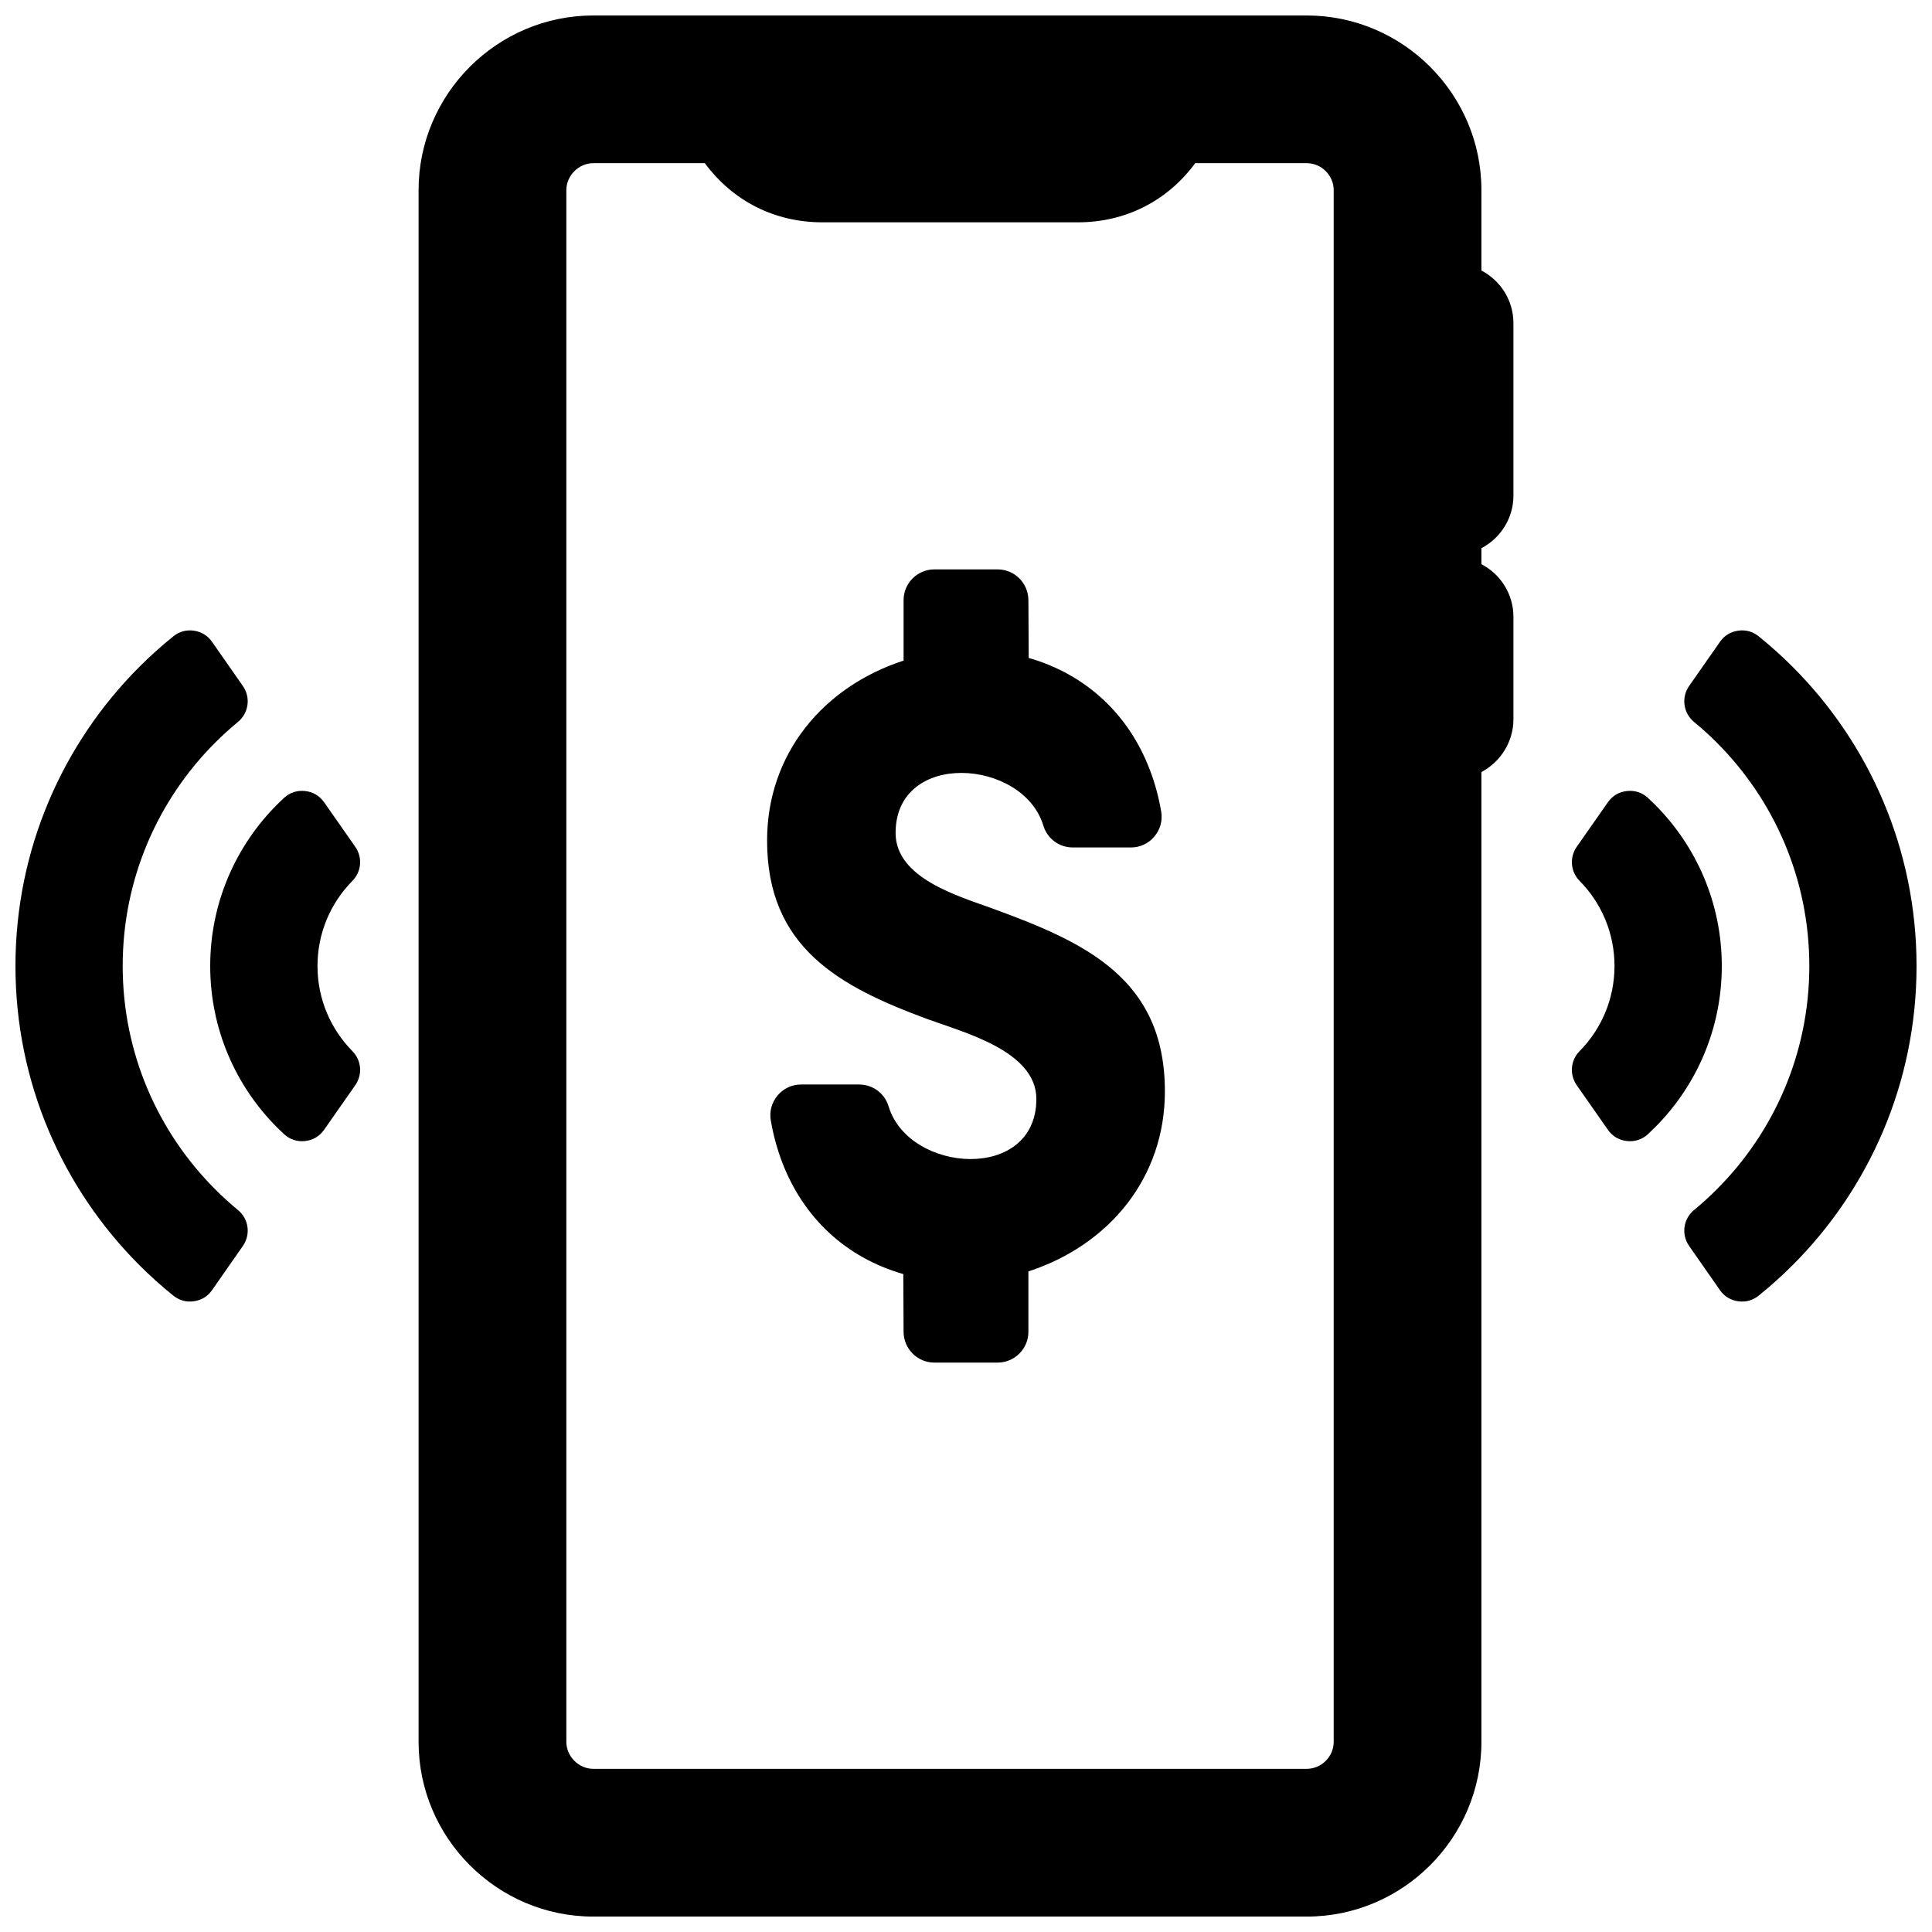 <?xml version="1.0" encoding="UTF-8"?>
<!-- Uploaded to: ICON Repo, www.svgrepo.com, Generator: ICON Repo Mixer Tools -->
<svg width="800px" height="800px" version="1.1" viewBox="144 144 512 512" xmlns="http://www.w3.org/2000/svg">
 <defs>
  <clipPath id="a">
   <path d="m148.09 148.09h503.81v503.81h-503.81z"/>
  </clipPath>
 </defs>
 <g clip-path="url(#a)">
  <path d="m536.59 215.69c5.086 2.66 8.484 7.957 8.484 13.926v45.73c0 5.977-3.402 11.273-8.484 13.926v4.242c5.086 2.652 8.484 7.957 8.484 13.926v27.16c0 5.969-3.402 11.312-8.484 14.004v257.02c0 25.457-20.82 46.289-46.281 46.289h-189.1c-25.457 0-46.281-20.82-46.281-46.289v-411.24c0-25.457 20.82-46.281 46.281-46.281h189.1c25.457 0 46.281 20.82 46.281 46.281v21.316zm-346.67 96.961c-3.141 2.527-6.141 5.219-8.98 8.062-20.285 20.293-32.844 48.328-32.844 79.285 0 30.961 12.555 58.992 32.844 79.285 2.844 2.844 5.848 5.535 8.98 8.062 1.59 1.281 3.441 1.793 5.457 1.504 2.023-0.285 3.652-1.289 4.824-2.961l8.156-11.684c2.133-3.047 1.566-7.188-1.309-9.547-2.094-1.723-4.102-3.551-6.016-5.473-15.145-15.137-24.52-36.07-24.52-59.191s9.375-44.051 24.52-59.191c1.914-1.922 3.922-3.746 6.016-5.465 2.875-2.371 3.441-6.512 1.309-9.555l-8.156-11.676c-1.172-1.676-2.801-2.676-4.824-2.969-2.023-0.285-3.863 0.219-5.457 1.504zm39.98 43.965 8.242 11.785c1.977 2.832 1.66 6.598-0.77 9.062-5.715 5.793-9.234 13.754-9.234 22.539s3.519 16.75 9.234 22.539c2.434 2.465 2.746 6.227 0.77 9.062l-8.242 11.785c-1.211 1.738-2.945 2.762-5.055 3-2.109 0.227-4.016-0.402-5.582-1.836-0.613-0.574-1.227-1.164-1.828-1.762-10.949-10.949-17.727-26.078-17.727-42.785 0-16.703 6.777-31.836 17.727-42.785 0.598-0.598 1.211-1.188 1.828-1.762 1.566-1.434 3.473-2.055 5.582-1.828 2.109 0.227 3.84 1.25 5.055 2.992zm380.18-43.965c3.141 2.527 6.141 5.219 8.98 8.062 20.285 20.293 32.844 48.328 32.844 79.285 0 30.961-12.555 58.992-32.844 79.285-2.844 2.844-5.848 5.535-8.98 8.062-1.59 1.281-3.441 1.793-5.457 1.504-2.023-0.285-3.652-1.289-4.824-2.961l-8.156-11.684c-2.133-3.047-1.566-7.188 1.309-9.547 2.094-1.723 4.102-3.551 6.016-5.473 15.145-15.137 24.52-36.07 24.52-59.191s-9.375-44.051-24.52-59.191c-1.914-1.922-3.922-3.746-6.016-5.465-2.875-2.371-3.441-6.512-1.309-9.555l8.156-11.676c1.172-1.676 2.801-2.676 4.824-2.969 2.023-0.285 3.863 0.219 5.457 1.504zm-39.98 43.965-8.242 11.785c-1.977 2.832-1.66 6.598 0.77 9.062 5.715 5.793 9.234 13.754 9.234 22.539s-3.519 16.75-9.234 22.539c-2.434 2.465-2.746 6.227-0.77 9.062l8.242 11.785c1.211 1.738 2.945 2.762 5.055 3 2.109 0.227 4.016-0.402 5.582-1.836 0.613-0.574 1.227-1.164 1.828-1.762 10.949-10.949 17.727-26.078 17.727-42.785 0-16.703-6.777-31.836-17.727-42.785-0.598-0.598-1.211-1.188-1.828-1.762-1.566-1.434-3.473-2.055-5.582-1.828-2.109 0.227-3.84 1.25-5.055 2.992zm-186.64-37.551v-16.02c0-4.496 3.66-8.148 8.148-8.148h16.781c4.488 0 8.125 3.652 8.148 8.141l0.078 15.32c3.66 1.047 7.211 2.496 10.539 4.352 13.785 7.668 21.93 20.996 24.57 36.344 0.41 2.418-0.227 4.762-1.801 6.629-1.574 1.875-3.785 2.906-6.227 2.906h-15.398c-3.621 0-6.746-2.332-7.801-5.793-5.367-17.766-39.156-20.113-39.156 1.953 0 12.027 16.734 16.75 25.797 20.059 24.555 8.957 45.57 18.57 45.57 48.43 0 22.996-14.863 40.754-36.172 47.703v16.012c0 4.496-3.66 8.148-8.148 8.148h-16.781c-4.488 0-8.125-3.652-8.148-8.141l-0.07-15.32c-3.668-1.047-7.219-2.496-10.555-4.344-13.785-7.676-21.922-21.012-24.562-36.352-0.418-2.41 0.227-4.754 1.793-6.629 1.582-1.875 3.785-2.906 6.234-2.906h15.391c3.621 0 6.754 2.332 7.801 5.793 5.367 17.766 39.156 20.113 39.156-1.953 0-12.746-19.309-17.664-28.766-21.145-23.648-8.691-42.594-19.113-42.594-47.344 0-22.984 14.863-40.754 36.172-47.695zm77.281-131.82c-7.344 9.98-18.445 15.672-31.031 15.672h-67.793c-12.625 0-23.719-5.637-31.125-15.672h-29.574c-3.84 0-7.133 3.289-7.133 7.133v411.24c0 3.848 3.289 7.141 7.133 7.141h189.09c3.898 0 7.133-3.242 7.133-7.141v-411.24c0-3.898-3.234-7.133-7.133-7.133z" fill-rule="evenodd"/>
 </g>
</svg>